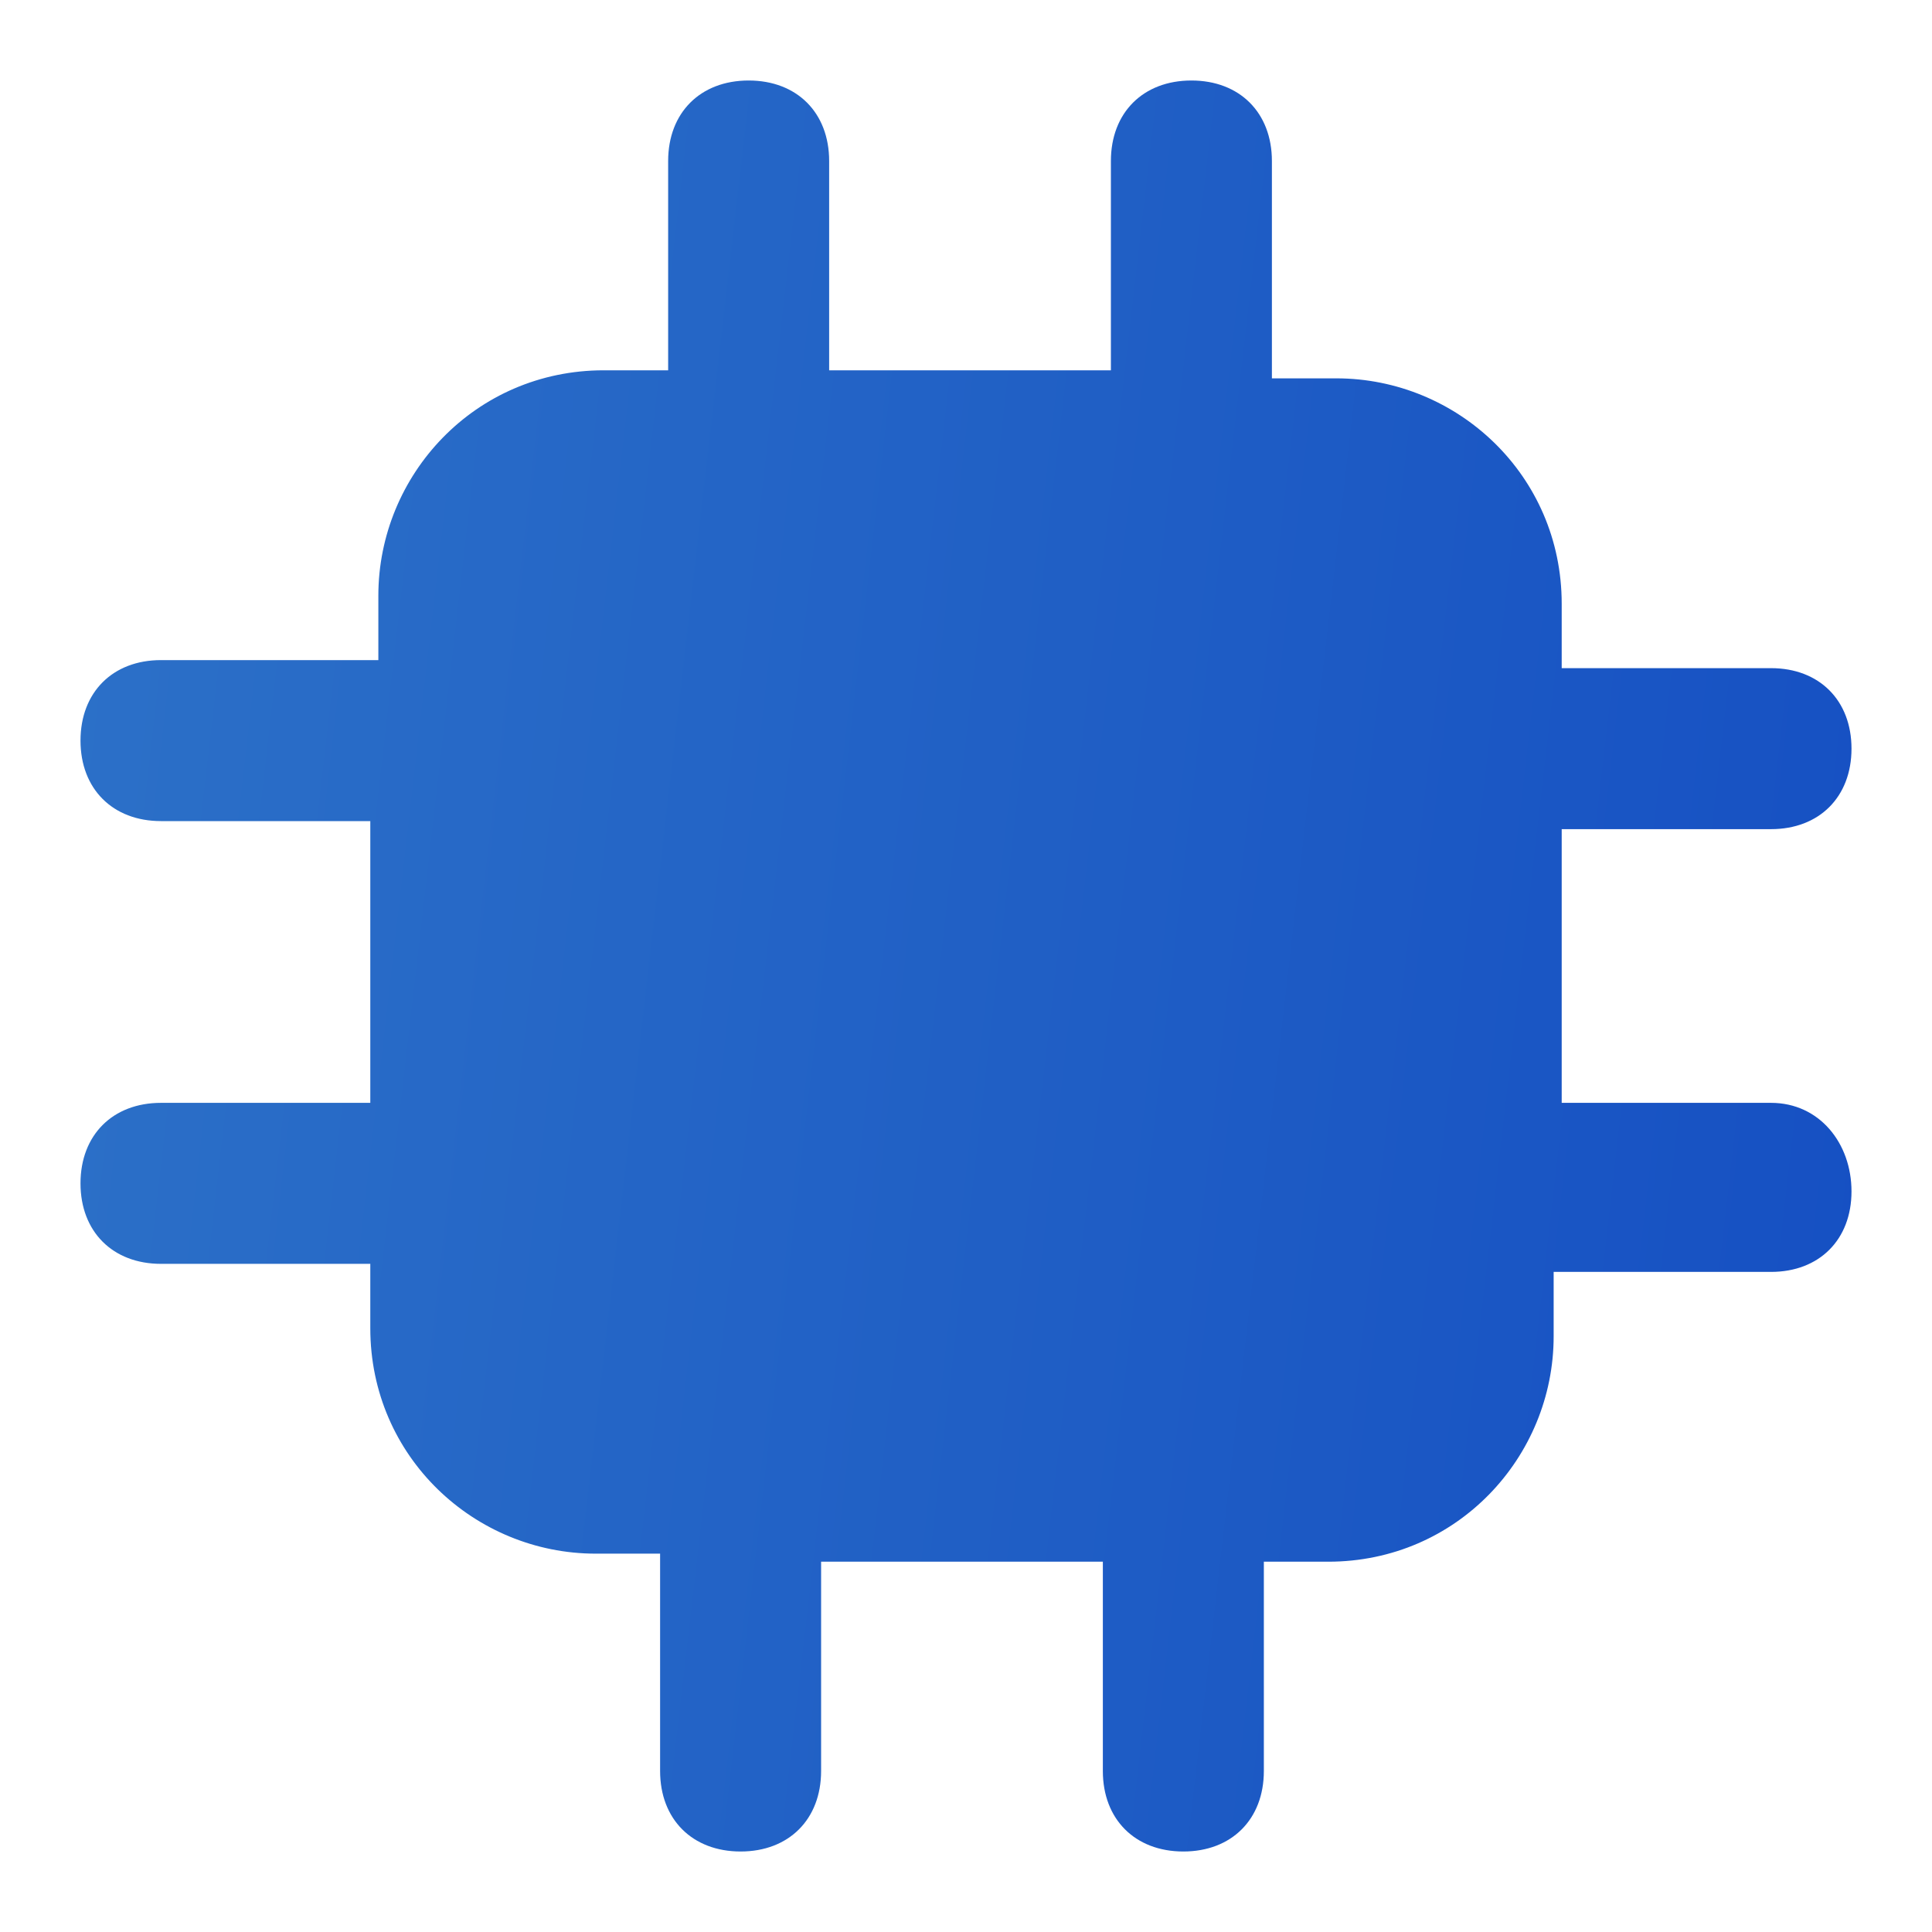<svg width="60" height="60" viewBox="0 0 60 60" fill="none" xmlns="http://www.w3.org/2000/svg">
<path d="M55 34.25H48.5V25.75H55C56.5 25.75 57.5 24.75 57.5 23.25C57.5 21.75 56.5 20.75 55 20.75H48.5V18.75C48.5 14.75 45.25 11.75 41.5 11.75H39.5V5C39.5 3.5 38.5 2.5 37 2.5C35.5 2.5 34.5 3.5 34.5 5V11.5H25.75V5C25.75 3.5 24.75 2.5 23.25 2.5C21.75 2.5 20.75 3.5 20.75 5V11.5H18.75C14.75 11.5 11.75 14.75 11.75 18.5V20.5H5C3.5 20.5 2.5 21.5 2.5 23C2.5 24.5 3.5 25.5 5 25.5H11.5V34.25H5C3.5 34.25 2.5 35.25 2.5 36.75C2.5 38.25 3.5 39.25 5 39.25H11.5V41.25C11.5 45.25 14.75 48.25 18.5 48.25H20.5V55C20.5 56.5 21.5 57.5 23 57.5C24.5 57.5 25.5 56.5 25.5 55V48.5H34.25V55C34.25 56.5 35.25 57.5 36.75 57.5C38.25 57.5 39.25 56.5 39.25 55V48.5H41.25C45.25 48.5 48.25 45.25 48.25 41.5V39.5H55C56.5 39.5 57.5 38.5 57.5 37C57.5 35.5 56.5 34.25 55 34.25Z" fill="url(#paint0_linear_14056_11388)"/>
<defs>
<linearGradient id="paint0_linear_14056_11388" x1="1.049" y1="-0.09" x2="84.823" y2="9.565" gradientUnits="userSpaceOnUse">
<stop stop-color="#2D72C8"/>
<stop offset="1" stop-color="#0D43C1"/>
</linearGradient>
</defs>
</svg>
